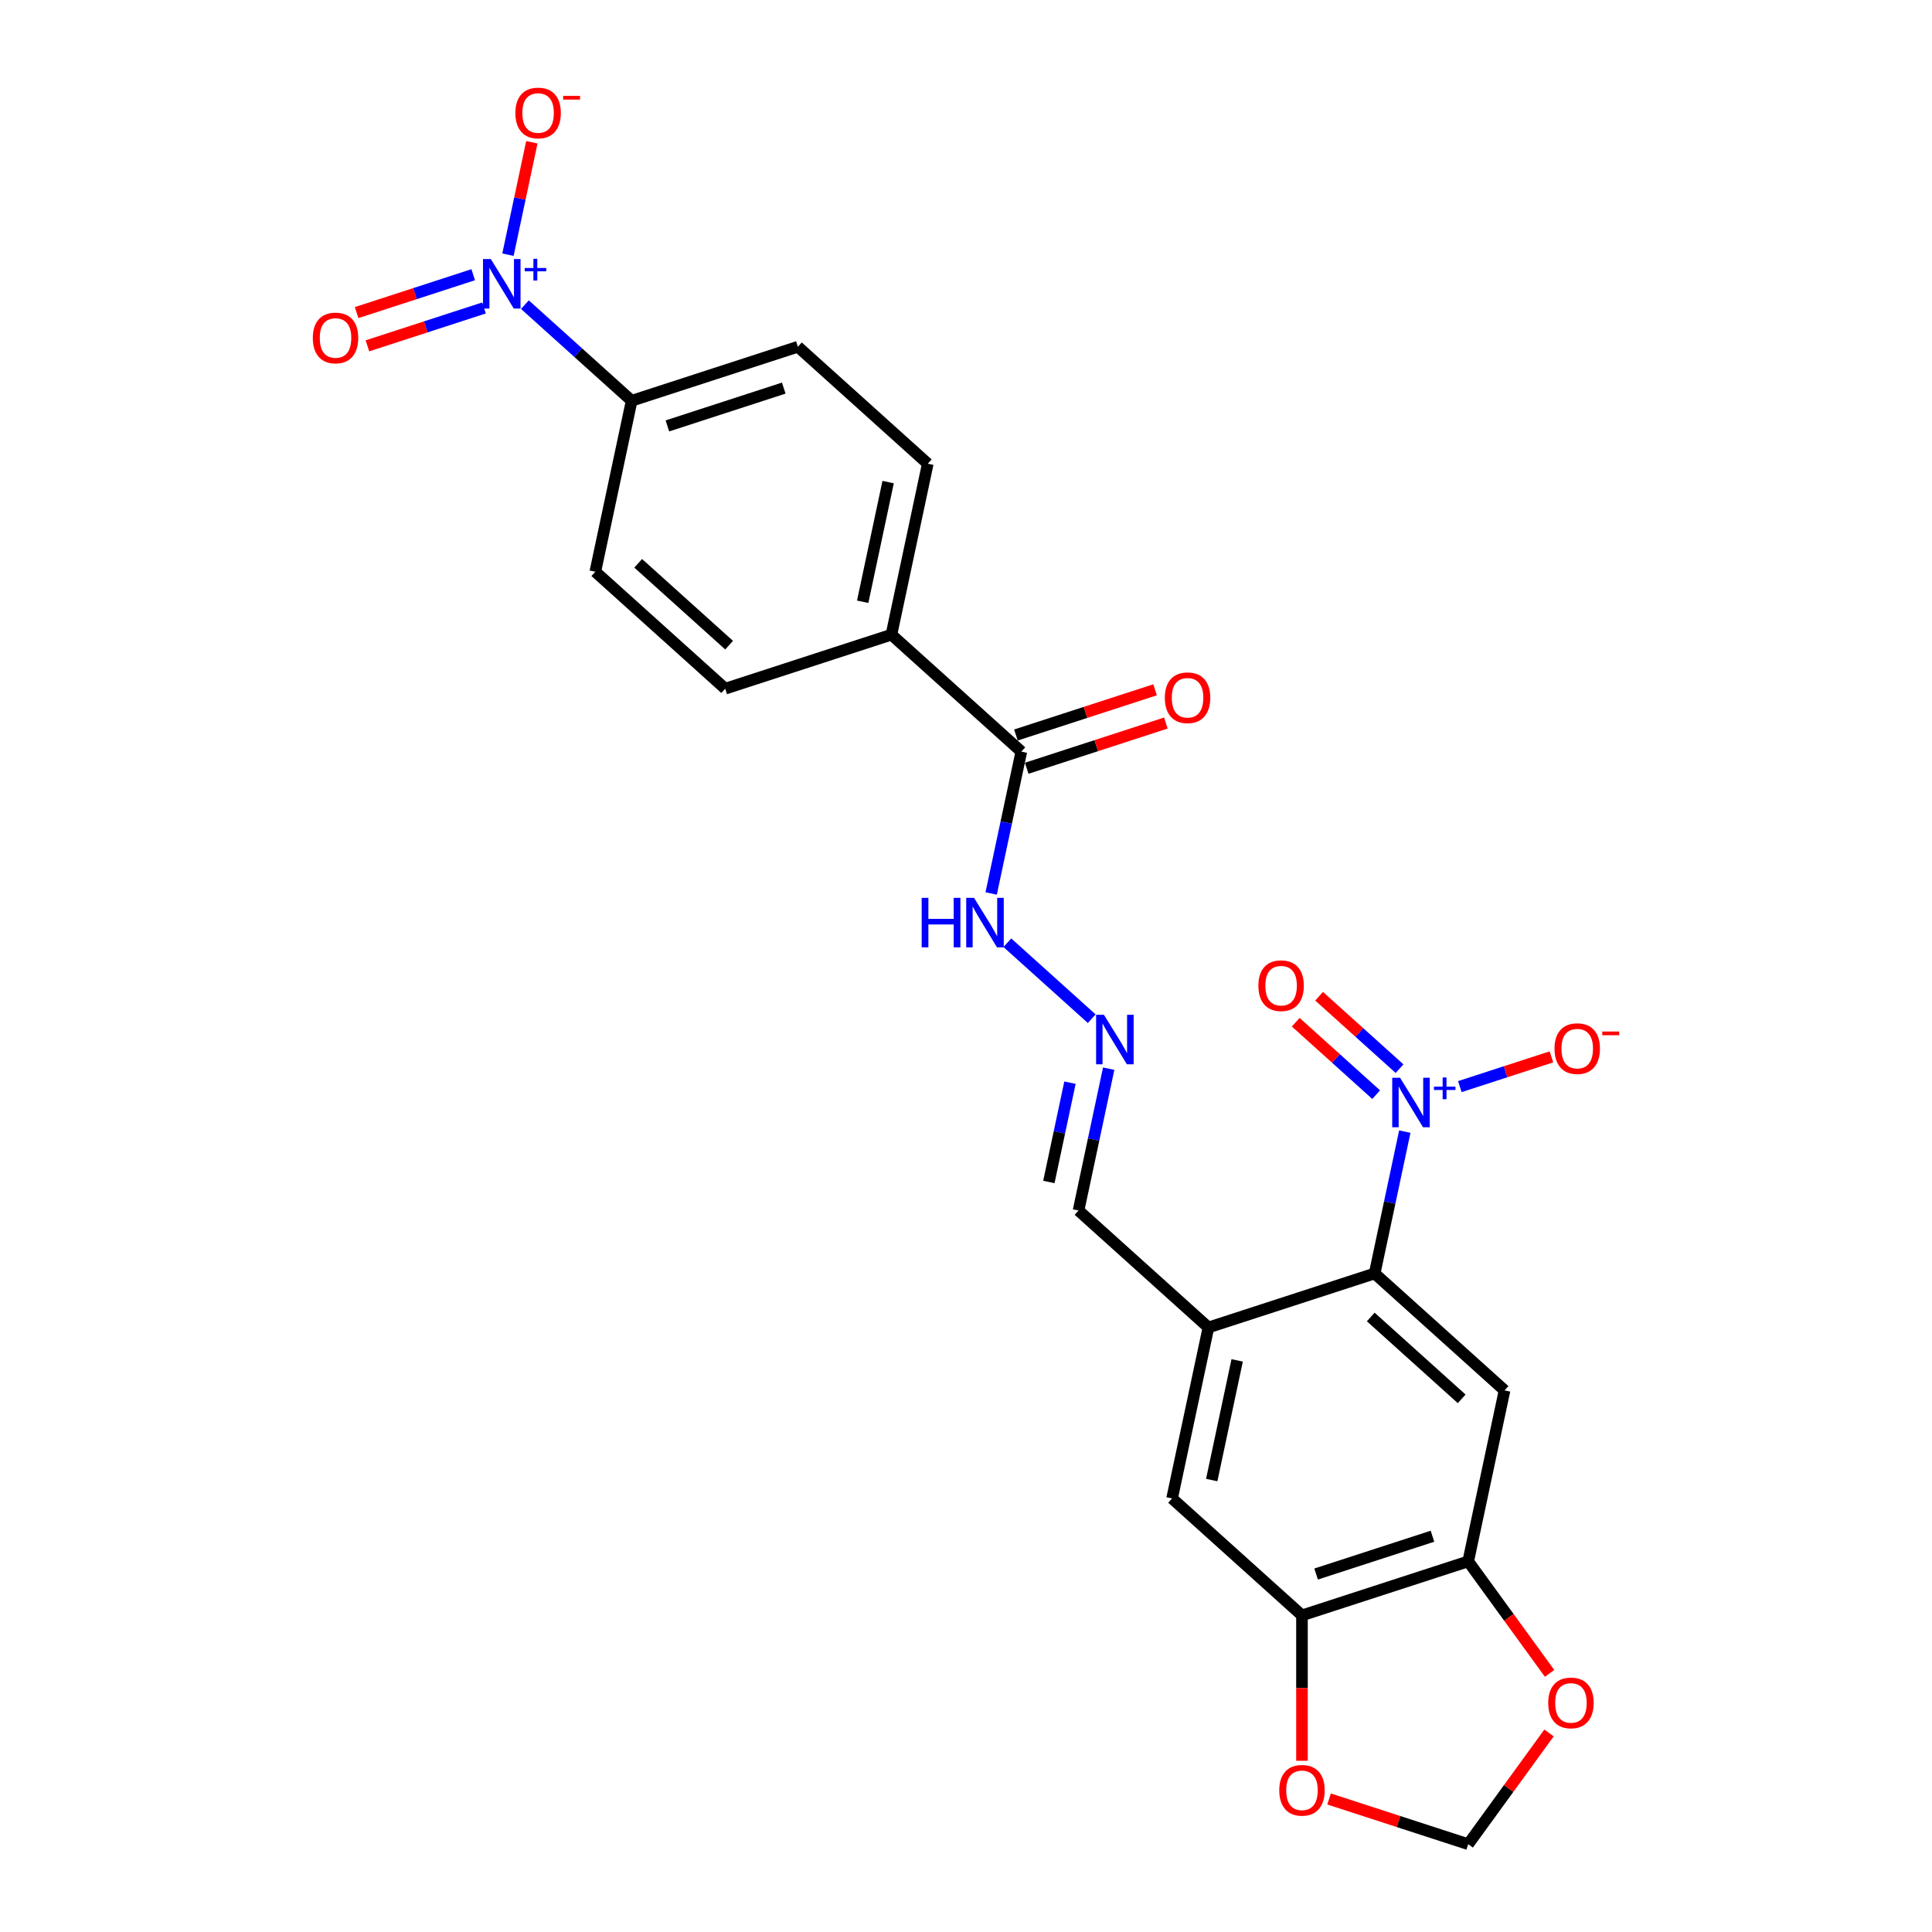 <?xml version='1.0' encoding='iso-8859-1'?>
<svg version='1.1' baseProfile='full'
              xmlns='http://www.w3.org/2000/svg'
                      xmlns:rdkit='http://www.rdkit.org/xml'
                      xmlns:xlink='http://www.w3.org/1999/xlink'
                  xml:space='preserve'
width='1000px' height='1000px' viewBox='0 0 1000 1000'>
<!-- END OF HEADER -->
<rect style='opacity:1.0;fill:#FFFFFF;stroke:none' width='1000' height='1000' x='0' y='0'> </rect>
<path class='bond-0' d='M 727.125,585.719 L 719.322,622.428' style='fill:none;fill-rule:evenodd;stroke:#0000FF;stroke-width:6px;stroke-linecap:butt;stroke-linejoin:miter;stroke-opacity:1' />
<path class='bond-0' d='M 719.322,622.428 L 711.52,659.138' style='fill:none;fill-rule:evenodd;stroke:#000000;stroke-width:6px;stroke-linecap:butt;stroke-linejoin:miter;stroke-opacity:1' />
<path class='bond-1' d='M 755.61,562.432 L 779.311,554.732' style='fill:none;fill-rule:evenodd;stroke:#0000FF;stroke-width:6px;stroke-linecap:butt;stroke-linejoin:miter;stroke-opacity:1' />
<path class='bond-1' d='M 779.311,554.732 L 803.011,547.031' style='fill:none;fill-rule:evenodd;stroke:#FF0000;stroke-width:6px;stroke-linecap:butt;stroke-linejoin:miter;stroke-opacity:1' />
<path class='bond-2' d='M 724.404,553.139 L 703.588,534.395' style='fill:none;fill-rule:evenodd;stroke:#0000FF;stroke-width:6px;stroke-linecap:butt;stroke-linejoin:miter;stroke-opacity:1' />
<path class='bond-2' d='M 703.588,534.395 L 682.771,515.652' style='fill:none;fill-rule:evenodd;stroke:#FF0000;stroke-width:6px;stroke-linecap:butt;stroke-linejoin:miter;stroke-opacity:1' />
<path class='bond-2' d='M 712.297,566.585 L 691.481,547.841' style='fill:none;fill-rule:evenodd;stroke:#0000FF;stroke-width:6px;stroke-linecap:butt;stroke-linejoin:miter;stroke-opacity:1' />
<path class='bond-2' d='M 691.481,547.841 L 670.664,529.098' style='fill:none;fill-rule:evenodd;stroke:#FF0000;stroke-width:6px;stroke-linecap:butt;stroke-linejoin:miter;stroke-opacity:1' />
<path class='bond-3' d='M 271.69,157.686 L 299.316,182.561' style='fill:none;fill-rule:evenodd;stroke:#0000FF;stroke-width:6px;stroke-linecap:butt;stroke-linejoin:miter;stroke-opacity:1' />
<path class='bond-3' d='M 299.316,182.561 L 326.943,207.436' style='fill:none;fill-rule:evenodd;stroke:#000000;stroke-width:6px;stroke-linecap:butt;stroke-linejoin:miter;stroke-opacity:1' />
<path class='bond-4' d='M 262.915,131.829 L 269.1,102.734' style='fill:none;fill-rule:evenodd;stroke:#0000FF;stroke-width:6px;stroke-linecap:butt;stroke-linejoin:miter;stroke-opacity:1' />
<path class='bond-4' d='M 269.1,102.734 L 275.284,73.639' style='fill:none;fill-rule:evenodd;stroke:#FF0000;stroke-width:6px;stroke-linecap:butt;stroke-linejoin:miter;stroke-opacity:1' />
<path class='bond-5' d='M 244.938,142.189 L 214.761,151.994' style='fill:none;fill-rule:evenodd;stroke:#0000FF;stroke-width:6px;stroke-linecap:butt;stroke-linejoin:miter;stroke-opacity:1' />
<path class='bond-5' d='M 214.761,151.994 L 184.583,161.799' style='fill:none;fill-rule:evenodd;stroke:#FF0000;stroke-width:6px;stroke-linecap:butt;stroke-linejoin:miter;stroke-opacity:1' />
<path class='bond-5' d='M 250.529,159.397 L 220.352,169.202' style='fill:none;fill-rule:evenodd;stroke:#0000FF;stroke-width:6px;stroke-linecap:butt;stroke-linejoin:miter;stroke-opacity:1' />
<path class='bond-5' d='M 220.352,169.202 L 190.174,179.007' style='fill:none;fill-rule:evenodd;stroke:#FF0000;stroke-width:6px;stroke-linecap:butt;stroke-linejoin:miter;stroke-opacity:1' />
<path class='bond-6' d='M 711.52,659.138 L 778.751,719.673' style='fill:none;fill-rule:evenodd;stroke:#000000;stroke-width:6px;stroke-linecap:butt;stroke-linejoin:miter;stroke-opacity:1' />
<path class='bond-6' d='M 709.497,681.665 L 756.559,724.039' style='fill:none;fill-rule:evenodd;stroke:#000000;stroke-width:6px;stroke-linecap:butt;stroke-linejoin:miter;stroke-opacity:1' />
<path class='bond-7' d='M 711.52,659.138 L 625.479,687.094' style='fill:none;fill-rule:evenodd;stroke:#000000;stroke-width:6px;stroke-linecap:butt;stroke-linejoin:miter;stroke-opacity:1' />
<path class='bond-8' d='M 778.751,719.673 L 759.941,808.165' style='fill:none;fill-rule:evenodd;stroke:#000000;stroke-width:6px;stroke-linecap:butt;stroke-linejoin:miter;stroke-opacity:1' />
<path class='bond-9' d='M 625.479,687.094 L 606.67,775.586' style='fill:none;fill-rule:evenodd;stroke:#000000;stroke-width:6px;stroke-linecap:butt;stroke-linejoin:miter;stroke-opacity:1' />
<path class='bond-9' d='M 640.356,704.13 L 627.189,766.074' style='fill:none;fill-rule:evenodd;stroke:#000000;stroke-width:6px;stroke-linecap:butt;stroke-linejoin:miter;stroke-opacity:1' />
<path class='bond-10' d='M 625.479,687.094 L 558.248,626.559' style='fill:none;fill-rule:evenodd;stroke:#000000;stroke-width:6px;stroke-linecap:butt;stroke-linejoin:miter;stroke-opacity:1' />
<path class='bond-11' d='M 759.941,808.165 L 781.001,837.151' style='fill:none;fill-rule:evenodd;stroke:#000000;stroke-width:6px;stroke-linecap:butt;stroke-linejoin:miter;stroke-opacity:1' />
<path class='bond-11' d='M 781.001,837.151 L 802.062,866.138' style='fill:none;fill-rule:evenodd;stroke:#FF0000;stroke-width:6px;stroke-linecap:butt;stroke-linejoin:miter;stroke-opacity:1' />
<path class='bond-12' d='M 759.941,808.165 L 673.901,836.121' style='fill:none;fill-rule:evenodd;stroke:#000000;stroke-width:6px;stroke-linecap:butt;stroke-linejoin:miter;stroke-opacity:1' />
<path class='bond-12' d='M 741.444,795.15 L 681.216,814.719' style='fill:none;fill-rule:evenodd;stroke:#000000;stroke-width:6px;stroke-linecap:butt;stroke-linejoin:miter;stroke-opacity:1' />
<path class='bond-13' d='M 673.901,836.121 L 606.67,775.586' style='fill:none;fill-rule:evenodd;stroke:#000000;stroke-width:6px;stroke-linecap:butt;stroke-linejoin:miter;stroke-opacity:1' />
<path class='bond-14' d='M 673.901,836.121 L 673.901,873.747' style='fill:none;fill-rule:evenodd;stroke:#000000;stroke-width:6px;stroke-linecap:butt;stroke-linejoin:miter;stroke-opacity:1' />
<path class='bond-14' d='M 673.901,873.747 L 673.901,911.372' style='fill:none;fill-rule:evenodd;stroke:#FF0000;stroke-width:6px;stroke-linecap:butt;stroke-linejoin:miter;stroke-opacity:1' />
<path class='bond-15' d='M 528.636,389.041 L 520.833,425.751' style='fill:none;fill-rule:evenodd;stroke:#000000;stroke-width:6px;stroke-linecap:butt;stroke-linejoin:miter;stroke-opacity:1' />
<path class='bond-15' d='M 520.833,425.751 L 513.03,462.461' style='fill:none;fill-rule:evenodd;stroke:#0000FF;stroke-width:6px;stroke-linecap:butt;stroke-linejoin:miter;stroke-opacity:1' />
<path class='bond-16' d='M 528.636,389.041 L 461.405,328.506' style='fill:none;fill-rule:evenodd;stroke:#000000;stroke-width:6px;stroke-linecap:butt;stroke-linejoin:miter;stroke-opacity:1' />
<path class='bond-17' d='M 531.431,397.645 L 567.44,385.945' style='fill:none;fill-rule:evenodd;stroke:#000000;stroke-width:6px;stroke-linecap:butt;stroke-linejoin:miter;stroke-opacity:1' />
<path class='bond-17' d='M 567.44,385.945 L 603.449,374.245' style='fill:none;fill-rule:evenodd;stroke:#FF0000;stroke-width:6px;stroke-linecap:butt;stroke-linejoin:miter;stroke-opacity:1' />
<path class='bond-17' d='M 525.84,380.437 L 561.849,368.737' style='fill:none;fill-rule:evenodd;stroke:#000000;stroke-width:6px;stroke-linecap:butt;stroke-linejoin:miter;stroke-opacity:1' />
<path class='bond-17' d='M 561.849,368.737 L 597.858,357.037' style='fill:none;fill-rule:evenodd;stroke:#FF0000;stroke-width:6px;stroke-linecap:butt;stroke-linejoin:miter;stroke-opacity:1' />
<path class='bond-18' d='M 326.943,207.436 L 412.983,179.48' style='fill:none;fill-rule:evenodd;stroke:#000000;stroke-width:6px;stroke-linecap:butt;stroke-linejoin:miter;stroke-opacity:1' />
<path class='bond-18' d='M 345.44,220.451 L 405.668,200.881' style='fill:none;fill-rule:evenodd;stroke:#000000;stroke-width:6px;stroke-linecap:butt;stroke-linejoin:miter;stroke-opacity:1' />
<path class='bond-19' d='M 326.943,207.436 L 308.133,295.927' style='fill:none;fill-rule:evenodd;stroke:#000000;stroke-width:6px;stroke-linecap:butt;stroke-linejoin:miter;stroke-opacity:1' />
<path class='bond-20' d='M 573.854,553.14 L 566.051,589.85' style='fill:none;fill-rule:evenodd;stroke:#0000FF;stroke-width:6px;stroke-linecap:butt;stroke-linejoin:miter;stroke-opacity:1' />
<path class='bond-20' d='M 566.051,589.85 L 558.248,626.559' style='fill:none;fill-rule:evenodd;stroke:#000000;stroke-width:6px;stroke-linecap:butt;stroke-linejoin:miter;stroke-opacity:1' />
<path class='bond-20' d='M 553.815,560.391 L 548.353,586.088' style='fill:none;fill-rule:evenodd;stroke:#0000FF;stroke-width:6px;stroke-linecap:butt;stroke-linejoin:miter;stroke-opacity:1' />
<path class='bond-20' d='M 548.353,586.088 L 542.891,611.785' style='fill:none;fill-rule:evenodd;stroke:#000000;stroke-width:6px;stroke-linecap:butt;stroke-linejoin:miter;stroke-opacity:1' />
<path class='bond-21' d='M 565.079,527.283 L 521.401,487.955' style='fill:none;fill-rule:evenodd;stroke:#0000FF;stroke-width:6px;stroke-linecap:butt;stroke-linejoin:miter;stroke-opacity:1' />
<path class='bond-22' d='M 801.772,896.97 L 780.857,925.758' style='fill:none;fill-rule:evenodd;stroke:#FF0000;stroke-width:6px;stroke-linecap:butt;stroke-linejoin:miter;stroke-opacity:1' />
<path class='bond-22' d='M 780.857,925.758 L 759.941,954.545' style='fill:none;fill-rule:evenodd;stroke:#000000;stroke-width:6px;stroke-linecap:butt;stroke-linejoin:miter;stroke-opacity:1' />
<path class='bond-23' d='M 687.923,931.145 L 723.932,942.845' style='fill:none;fill-rule:evenodd;stroke:#FF0000;stroke-width:6px;stroke-linecap:butt;stroke-linejoin:miter;stroke-opacity:1' />
<path class='bond-23' d='M 723.932,942.845 L 759.941,954.545' style='fill:none;fill-rule:evenodd;stroke:#000000;stroke-width:6px;stroke-linecap:butt;stroke-linejoin:miter;stroke-opacity:1' />
<path class='bond-24' d='M 461.405,328.506 L 375.364,356.463' style='fill:none;fill-rule:evenodd;stroke:#000000;stroke-width:6px;stroke-linecap:butt;stroke-linejoin:miter;stroke-opacity:1' />
<path class='bond-25' d='M 461.405,328.506 L 480.214,240.015' style='fill:none;fill-rule:evenodd;stroke:#000000;stroke-width:6px;stroke-linecap:butt;stroke-linejoin:miter;stroke-opacity:1' />
<path class='bond-25' d='M 446.528,311.471 L 459.694,249.527' style='fill:none;fill-rule:evenodd;stroke:#000000;stroke-width:6px;stroke-linecap:butt;stroke-linejoin:miter;stroke-opacity:1' />
<path class='bond-26' d='M 412.983,179.48 L 480.214,240.015' style='fill:none;fill-rule:evenodd;stroke:#000000;stroke-width:6px;stroke-linecap:butt;stroke-linejoin:miter;stroke-opacity:1' />
<path class='bond-27' d='M 308.133,295.927 L 375.364,356.463' style='fill:none;fill-rule:evenodd;stroke:#000000;stroke-width:6px;stroke-linecap:butt;stroke-linejoin:miter;stroke-opacity:1' />
<path class='bond-27' d='M 330.325,291.562 L 377.387,333.936' style='fill:none;fill-rule:evenodd;stroke:#000000;stroke-width:6px;stroke-linecap:butt;stroke-linejoin:miter;stroke-opacity:1' />
<path  class='atom-0' d='M 724.666 557.836
L 733.061 571.407
Q 733.893 572.746, 735.232 575.17
Q 736.571 577.595, 736.644 577.74
L 736.644 557.836
L 740.045 557.836
L 740.045 583.457
L 736.535 583.457
L 727.524 568.62
Q 726.475 566.883, 725.353 564.893
Q 724.268 562.903, 723.942 562.288
L 723.942 583.457
L 720.613 583.457
L 720.613 557.836
L 724.666 557.836
' fill='#0000FF'/>
<path  class='atom-0' d='M 742.195 562.455
L 746.709 562.455
L 746.709 557.702
L 748.715 557.702
L 748.715 562.455
L 753.348 562.455
L 753.348 564.174
L 748.715 564.174
L 748.715 568.951
L 746.709 568.951
L 746.709 564.174
L 742.195 564.174
L 742.195 562.455
' fill='#0000FF'/>
<path  class='atom-1' d='M 254.048 134.091
L 262.444 147.661
Q 263.276 149, 264.615 151.424
Q 265.954 153.849, 266.026 153.994
L 266.026 134.091
L 269.428 134.091
L 269.428 159.711
L 265.918 159.711
L 256.907 144.874
Q 255.858 143.137, 254.736 141.147
Q 253.65 139.157, 253.324 138.542
L 253.324 159.711
L 249.995 159.711
L 249.995 134.091
L 254.048 134.091
' fill='#0000FF'/>
<path  class='atom-1' d='M 271.577 138.709
L 276.091 138.709
L 276.091 133.956
L 278.098 133.956
L 278.098 138.709
L 282.731 138.709
L 282.731 140.429
L 278.098 140.429
L 278.098 145.205
L 276.091 145.205
L 276.091 140.429
L 271.577 140.429
L 271.577 138.709
' fill='#0000FF'/>
<path  class='atom-10' d='M 571.394 525.258
L 579.79 538.828
Q 580.622 540.167, 581.961 542.591
Q 583.3 545.016, 583.372 545.161
L 583.372 525.258
L 586.774 525.258
L 586.774 550.878
L 583.264 550.878
L 574.253 536.041
Q 573.203 534.304, 572.082 532.314
Q 570.996 530.324, 570.67 529.709
L 570.67 550.878
L 567.341 550.878
L 567.341 525.258
L 571.394 525.258
' fill='#0000FF'/>
<path  class='atom-11' d='M 804.609 542.763
Q 804.609 536.611, 807.648 533.173
Q 810.688 529.735, 816.369 529.735
Q 822.051 529.735, 825.091 533.173
Q 828.13 536.611, 828.13 542.763
Q 828.13 548.987, 825.054 552.534
Q 821.978 556.044, 816.369 556.044
Q 810.724 556.044, 807.648 552.534
Q 804.609 549.023, 804.609 542.763
M 816.369 553.149
Q 820.278 553.149, 822.377 550.543
Q 824.512 547.902, 824.512 542.763
Q 824.512 537.733, 822.377 535.2
Q 820.278 532.63, 816.369 532.63
Q 812.461 532.63, 810.326 535.164
Q 808.227 537.697, 808.227 542.763
Q 808.227 547.938, 810.326 550.543
Q 812.461 553.149, 816.369 553.149
' fill='#FF0000'/>
<path  class='atom-11' d='M 829.325 533.917
L 838.09 533.917
L 838.09 535.828
L 829.325 535.828
L 829.325 533.917
' fill='#FF0000'/>
<path  class='atom-12' d='M 266.76 58.482
Q 266.76 52.33, 269.8 48.892
Q 272.84 45.455, 278.521 45.455
Q 284.202 45.455, 287.242 48.892
Q 290.282 52.33, 290.282 58.482
Q 290.282 64.706, 287.206 68.253
Q 284.13 71.763, 278.521 71.763
Q 272.876 71.763, 269.8 68.253
Q 266.76 64.742, 266.76 58.482
M 278.521 68.868
Q 282.429 68.868, 284.528 66.262
Q 286.663 63.621, 286.663 58.482
Q 286.663 53.452, 284.528 50.919
Q 282.429 48.349, 278.521 48.349
Q 274.613 48.349, 272.478 50.883
Q 270.379 53.416, 270.379 58.482
Q 270.379 63.657, 272.478 66.262
Q 274.613 68.868, 278.521 68.868
' fill='#FF0000'/>
<path  class='atom-12' d='M 291.476 49.636
L 300.241 49.636
L 300.241 51.547
L 291.476 51.547
L 291.476 49.636
' fill='#FF0000'/>
<path  class='atom-13' d='M 801.356 881.427
Q 801.356 875.276, 804.396 871.838
Q 807.436 868.4, 813.117 868.4
Q 818.799 868.4, 821.838 871.838
Q 824.878 875.276, 824.878 881.427
Q 824.878 887.652, 821.802 891.198
Q 818.726 894.708, 813.117 894.708
Q 807.472 894.708, 804.396 891.198
Q 801.356 887.688, 801.356 881.427
M 813.117 891.813
Q 817.025 891.813, 819.124 889.208
Q 821.259 886.566, 821.259 881.427
Q 821.259 876.397, 819.124 873.864
Q 817.025 871.295, 813.117 871.295
Q 809.209 871.295, 807.074 873.828
Q 804.975 876.361, 804.975 881.427
Q 804.975 886.602, 807.074 889.208
Q 809.209 891.813, 813.117 891.813
' fill='#FF0000'/>
<path  class='atom-14' d='M 662.14 926.662
Q 662.14 920.51, 665.18 917.072
Q 668.219 913.634, 673.901 913.634
Q 679.582 913.634, 682.622 917.072
Q 685.662 920.51, 685.662 926.662
Q 685.662 932.886, 682.586 936.432
Q 679.51 939.942, 673.901 939.942
Q 668.255 939.942, 665.18 936.432
Q 662.14 932.922, 662.14 926.662
M 673.901 937.047
Q 677.809 937.047, 679.908 934.442
Q 682.043 931.8, 682.043 926.662
Q 682.043 921.632, 679.908 919.098
Q 677.809 916.529, 673.901 916.529
Q 669.992 916.529, 667.857 919.062
Q 665.759 921.595, 665.759 926.662
Q 665.759 931.836, 667.857 934.442
Q 669.992 937.047, 673.901 937.047
' fill='#FF0000'/>
<path  class='atom-15' d='M 651.337 510.184
Q 651.337 504.032, 654.377 500.594
Q 657.417 497.157, 663.098 497.157
Q 668.779 497.157, 671.819 500.594
Q 674.859 504.032, 674.859 510.184
Q 674.859 516.408, 671.783 519.955
Q 668.707 523.465, 663.098 523.465
Q 657.453 523.465, 654.377 519.955
Q 651.337 516.444, 651.337 510.184
M 663.098 520.57
Q 667.006 520.57, 669.105 517.964
Q 671.24 515.323, 671.24 510.184
Q 671.24 505.154, 669.105 502.621
Q 667.006 500.052, 663.098 500.052
Q 659.19 500.052, 657.055 502.585
Q 654.956 505.118, 654.956 510.184
Q 654.956 515.359, 657.055 517.964
Q 659.19 520.57, 663.098 520.57
' fill='#FF0000'/>
<path  class='atom-16' d='M 161.91 174.93
Q 161.91 168.778, 164.95 165.34
Q 167.99 161.902, 173.671 161.902
Q 179.352 161.902, 182.392 165.34
Q 185.432 168.778, 185.432 174.93
Q 185.432 181.154, 182.356 184.7
Q 179.28 188.21, 173.671 188.21
Q 168.026 188.21, 164.95 184.7
Q 161.91 181.19, 161.91 174.93
M 173.671 185.315
Q 177.579 185.315, 179.678 182.71
Q 181.813 180.068, 181.813 174.93
Q 181.813 169.9, 179.678 167.366
Q 177.579 164.797, 173.671 164.797
Q 169.763 164.797, 167.628 167.33
Q 165.529 169.863, 165.529 174.93
Q 165.529 180.104, 167.628 182.71
Q 169.763 185.315, 173.671 185.315
' fill='#FF0000'/>
<path  class='atom-19' d='M 477.059 464.722
L 480.533 464.722
L 480.533 475.615
L 493.633 475.615
L 493.633 464.722
L 497.107 464.722
L 497.107 490.343
L 493.633 490.343
L 493.633 478.51
L 480.533 478.51
L 480.533 490.343
L 477.059 490.343
L 477.059 464.722
' fill='#0000FF'/>
<path  class='atom-19' d='M 504.163 464.722
L 512.559 478.293
Q 513.391 479.632, 514.73 482.056
Q 516.069 484.481, 516.141 484.626
L 516.141 464.722
L 519.543 464.722
L 519.543 490.343
L 516.032 490.343
L 507.022 475.506
Q 505.972 473.769, 504.851 471.779
Q 503.765 469.789, 503.439 469.174
L 503.439 490.343
L 500.11 490.343
L 500.11 464.722
L 504.163 464.722
' fill='#0000FF'/>
<path  class='atom-21' d='M 602.915 361.158
Q 602.915 355.006, 605.955 351.568
Q 608.995 348.13, 614.676 348.13
Q 620.358 348.13, 623.397 351.568
Q 626.437 355.006, 626.437 361.158
Q 626.437 367.382, 623.361 370.928
Q 620.285 374.438, 614.676 374.438
Q 609.031 374.438, 605.955 370.928
Q 602.915 367.418, 602.915 361.158
M 614.676 371.543
Q 618.585 371.543, 620.683 368.938
Q 622.818 366.296, 622.818 361.158
Q 622.818 356.128, 620.683 353.594
Q 618.585 351.025, 614.676 351.025
Q 610.768 351.025, 608.633 353.558
Q 606.534 356.091, 606.534 361.158
Q 606.534 366.332, 608.633 368.938
Q 610.768 371.543, 614.676 371.543
' fill='#FF0000'/>
</svg>
